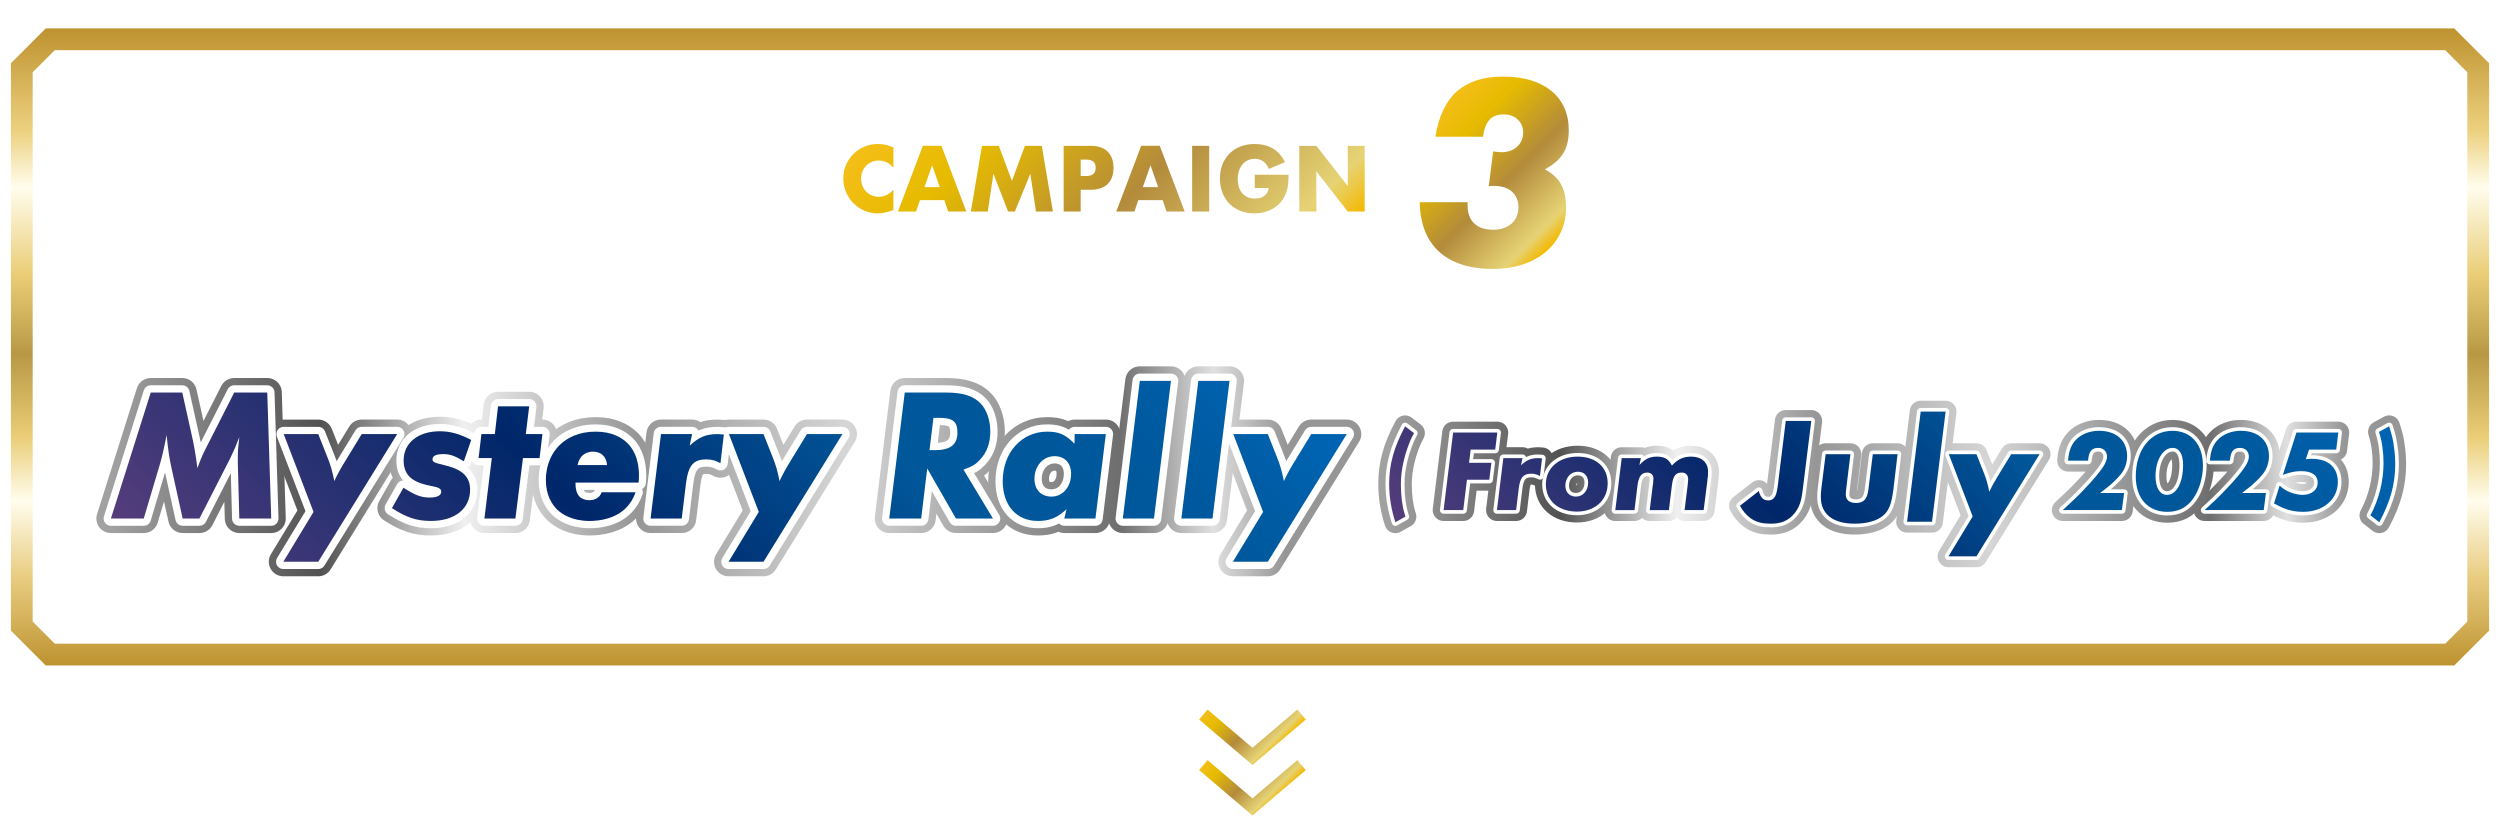 <?xml version="1.0" encoding="UTF-8"?><svg id="_レイヤー_2" xmlns="http://www.w3.org/2000/svg" width="344.208" height="112.284" xmlns:xlink="http://www.w3.org/1999/xlink" viewBox="0 0 344.208 112.284"><defs><style>.cls-1{fill:url(#_名称未設定グラデーション_72-2);}.cls-2{stroke:url(#_名称未設定グラデーション_2-9);}.cls-2,.cls-3,.cls-4,.cls-5,.cls-6,.cls-7,.cls-8,.cls-9,.cls-10,.cls-11,.cls-12,.cls-13,.cls-14,.cls-15,.cls-16,.cls-17,.cls-18,.cls-19,.cls-20{fill:none;}.cls-2,.cls-3,.cls-5,.cls-6,.cls-7,.cls-8,.cls-9,.cls-10,.cls-11,.cls-12,.cls-13,.cls-14,.cls-15,.cls-16,.cls-18,.cls-19,.cls-20{stroke-linejoin:round;}.cls-2,.cls-3,.cls-5,.cls-7,.cls-8,.cls-10,.cls-11,.cls-13,.cls-14,.cls-15,.cls-21,.cls-16,.cls-18,.cls-19,.cls-20{stroke-width:3px;}.cls-3{stroke:url(#_名称未設定グラデーション_2-13);}.cls-4{stroke:url(#_名称未設定グラデーション_72-4);}.cls-4,.cls-21,.cls-17{stroke-miterlimit:10;}.cls-4,.cls-17{stroke-width:1.8px;}.cls-22{fill:url(#_名称未設定グラデーション_473-8);}.cls-5{stroke:url(#_名称未設定グラデーション_2-4);}.cls-6,.cls-12{stroke:#fff;}.cls-7{stroke:url(#_名称未設定グラデーション_2-10);}.cls-23{fill:url(#_名称未設定グラデーション_473-10);}.cls-8{stroke:url(#_名称未設定グラデーション_2-6);}.cls-9{stroke:url(#_名称未設定グラデーション_2);stroke-width:4px;}.cls-10{stroke:url(#_名称未設定グラデーション_2-3);}.cls-11{stroke:url(#_名称未設定グラデーション_2-5);}.cls-24{fill:url(#_名称未設定グラデーション_473-12);}.cls-25{fill:url(#_名称未設定グラデーション_473-4);}.cls-12{stroke-width:2px;}.cls-13{stroke:url(#_名称未設定グラデーション_2-8);}.cls-26{fill:url(#_名称未設定グラデーション_473-11);}.cls-14{stroke:url(#_名称未設定グラデーション_2-7);}.cls-27{fill:url(#_名称未設定グラデーション_473-6);}.cls-28{fill:url(#_名称未設定グラデーション_473-2);}.cls-15{stroke:url(#_名称未設定グラデーション_2-14);}.cls-29{fill:url(#_名称未設定グラデーション_72);}.cls-30{fill:url(#_名称未設定グラデーション_473-3);}.cls-31{fill:url(#_名称未設定グラデーション_473);}.cls-32{fill:url(#_名称未設定グラデーション_473-9);}.cls-33{fill:url(#_名称未設定グラデーション_473-13);}.cls-21{fill:#fff;filter:url(#drop-shadow-1);stroke:url(#_名称未設定グラデーション_128);}.cls-34{fill:url(#_名称未設定グラデーション_473-14);}.cls-16{stroke:url(#_名称未設定グラデーション_2-11);}.cls-35{fill:url(#_名称未設定グラデーション_473-15);}.cls-17{stroke:url(#_名称未設定グラデーション_72-3);}.cls-18{stroke:url(#_名称未設定グラデーション_2-15);}.cls-36{fill:url(#_名称未設定グラデーション_473-7);}.cls-19{stroke:url(#_名称未設定グラデーション_2-12);}.cls-37{fill:url(#_名称未設定グラデーション_473-5);}.cls-20{stroke:url(#_名称未設定グラデーション_2-2);}</style><linearGradient id="_名称未設定グラデーション_128" x1="172.104" y1="89.21" x2="172.104" y2="1.5" gradientUnits="userSpaceOnUse"><stop offset="0" stop-color="#be922f"/><stop offset=".082" stop-color="#d8b661"/><stop offset=".14" stop-color="#e9cd81"/><stop offset=".258" stop-color="#fffded"/><stop offset=".36" stop-color="#eacd76"/><stop offset=".489" stop-color="#b89845"/><stop offset=".537" stop-color="#ccae59"/><stop offset=".613" stop-color="#eacd76"/><stop offset=".75" stop-color="#fffded"/><stop offset=".839" stop-color="#edd17f"/><stop offset="1" stop-color="#be922f"/></linearGradient><filter id="drop-shadow-1" filterUnits="userSpaceOnUse"><feOffset dx="0" dy="2.414"/><feGaussianBlur result="blur" stdDeviation="2.414"/><feFlood flood-color="#231815" flood-opacity=".3"/><feComposite in2="blur" operator="in"/><feComposite in="SourceGraphic"/></filter><linearGradient id="_名称未設定グラデーション_72" x1="133.685" y1="5.016" x2="172.845" y2="44.176" gradientUnits="userSpaceOnUse"><stop offset="0" stop-color="#f4be18"/><stop offset=".206" stop-color="#e6bb00"/><stop offset=".56" stop-color="#b38b3b"/><stop offset=".896" stop-color="#e6d375"/><stop offset=".999" stop-color="#f4b800"/></linearGradient><linearGradient id="_名称未設定グラデーション_72-2" x1="197.724" y1="15.422" x2="214.922" y2="32.62" xlink:href="#_名称未設定グラデーション_72"/><linearGradient id="_名称未設定グラデーション_72-3" x1="168.717" y1="95.241" x2="176.163" y2="102.687" xlink:href="#_名称未設定グラデーション_72"/><linearGradient id="_名称未設定グラデーション_72-4" x1="168.717" y1="102.202" x2="176.163" y2="109.648" xlink:href="#_名称未設定グラデーション_72"/><linearGradient id="_名称未設定グラデーション_2" x1="15.269" y1="64.889" x2="185.426" y2="64.889" gradientUnits="userSpaceOnUse"><stop offset="0" stop-color="#a1a1a1"/><stop offset=".17" stop-color="#525252"/><stop offset=".286" stop-color="#f0f0f0"/><stop offset=".425" stop-color="#969696"/><stop offset=".597" stop-color="#d6d6d6"/><stop offset=".816" stop-color="#6e6e6e"/><stop offset=".892" stop-color="#e0e0e0"/><stop offset=".95" stop-color="#969696"/></linearGradient><linearGradient id="_名称未設定グラデーション_473" x1="53.615" y1="109.736" x2="144.505" y2="18.846" gradientUnits="userSpaceOnUse"><stop offset="0" stop-color="#563d7c"/><stop offset=".362" stop-color="#00276a"/><stop offset=".642" stop-color="#00579a"/><stop offset=".81" stop-color="#00589c"/><stop offset=".896" stop-color="#005ca4"/><stop offset=".963" stop-color="#0063b1"/></linearGradient><linearGradient id="_名称未設定グラデーション_2-2" x1="191.265" y1="66.632" x2="329.782" y2="66.632" xlink:href="#_名称未設定グラデーション_2"/><linearGradient id="_名称未設定グラデーション_2-3" x1="191.265" y1="66.632" x2="329.782" y2="66.632" xlink:href="#_名称未設定グラデーション_2"/><linearGradient id="_名称未設定グラデーション_2-4" x1="191.265" y1="66.632" x2="329.782" y2="66.632" xlink:href="#_名称未設定グラデーション_2"/><linearGradient id="_名称未設定グラデーション_2-5" x1="191.265" y1="66.632" x2="329.782" y2="66.632" xlink:href="#_名称未設定グラデーション_2"/><linearGradient id="_名称未設定グラデーション_2-6" x1="191.265" y1="66.632" x2="329.782" y2="66.632" xlink:href="#_名称未設定グラデーション_2"/><linearGradient id="_名称未設定グラデーション_2-7" x1="191.265" y1="66.632" x2="329.782" y2="66.632" xlink:href="#_名称未設定グラデーション_2"/><linearGradient id="_名称未設定グラデーション_2-8" x1="191.265" y1="66.632" x2="329.782" y2="66.632" xlink:href="#_名称未設定グラデーション_2"/><linearGradient id="_名称未設定グラデーション_2-9" x1="191.265" y1="66.632" x2="329.782" y2="66.632" xlink:href="#_名称未設定グラデーション_2"/><linearGradient id="_名称未設定グラデーション_2-10" x1="191.265" y1="66.632" x2="329.782" y2="66.632" xlink:href="#_名称未設定グラデーション_2"/><linearGradient id="_名称未設定グラデーション_2-11" x1="191.265" y1="66.632" x2="329.782" y2="66.632" xlink:href="#_名称未設定グラデーション_2"/><linearGradient id="_名称未設定グラデーション_2-12" x1="191.265" y1="66.632" x2="329.782" y2="66.632" xlink:href="#_名称未設定グラデーション_2"/><linearGradient id="_名称未設定グラデーション_2-13" x1="191.265" y1="66.632" x2="329.782" y2="66.632" xlink:href="#_名称未設定グラデーション_2"/><linearGradient id="_名称未設定グラデーション_2-14" x1="191.265" y1="66.632" x2="329.782" y2="66.632" xlink:href="#_名称未設定グラデーション_2"/><linearGradient id="_名称未設定グラデーション_2-15" x1="191.265" y1="66.632" x2="329.782" y2="66.632" xlink:href="#_名称未設定グラデーション_2"/><linearGradient id="_名称未設定グラデーション_473-2" x1="223.018" y1="102.807" x2="298.036" y2="27.789" xlink:href="#_名称未設定グラデーション_473"/><linearGradient id="_名称未設定グラデーション_473-3" x1="223.018" y1="102.807" x2="298.036" y2="27.789" xlink:href="#_名称未設定グラデーション_473"/><linearGradient id="_名称未設定グラデーション_473-4" x1="223.018" y1="102.807" x2="298.036" y2="27.789" xlink:href="#_名称未設定グラデーション_473"/><linearGradient id="_名称未設定グラデーション_473-5" x1="223.018" y1="102.807" x2="298.036" y2="27.789" xlink:href="#_名称未設定グラデーション_473"/><linearGradient id="_名称未設定グラデーション_473-6" x1="223.018" y1="102.807" x2="298.036" y2="27.789" xlink:href="#_名称未設定グラデーション_473"/><linearGradient id="_名称未設定グラデーション_473-7" x1="223.018" y1="102.807" x2="298.036" y2="27.789" xlink:href="#_名称未設定グラデーション_473"/><linearGradient id="_名称未設定グラデーション_473-8" x1="223.018" y1="102.807" x2="298.036" y2="27.789" xlink:href="#_名称未設定グラデーション_473"/><linearGradient id="_名称未設定グラデーション_473-9" x1="223.018" y1="102.807" x2="298.036" y2="27.789" xlink:href="#_名称未設定グラデーション_473"/><linearGradient id="_名称未設定グラデーション_473-10" x1="223.018" y1="102.807" x2="298.036" y2="27.789" xlink:href="#_名称未設定グラデーション_473"/><linearGradient id="_名称未設定グラデーション_473-11" x1="223.018" y1="102.807" x2="298.036" y2="27.789" xlink:href="#_名称未設定グラデーション_473"/><linearGradient id="_名称未設定グラデーション_473-12" x1="223.018" y1="102.807" x2="298.036" y2="27.789" xlink:href="#_名称未設定グラデーション_473"/><linearGradient id="_名称未設定グラデーション_473-13" x1="223.018" y1="102.807" x2="298.036" y2="27.789" xlink:href="#_名称未設定グラデーション_473"/><linearGradient id="_名称未設定グラデーション_473-14" x1="223.018" y1="102.807" x2="298.036" y2="27.789" xlink:href="#_名称未設定グラデーション_473"/><linearGradient id="_名称未設定グラデーション_473-15" x1="223.018" y1="102.807" x2="298.036" y2="27.789" xlink:href="#_名称未設定グラデーション_473"/></defs><g id="contents"><path class="cls-21" d="M337.29,87.71H6.918l-3.918-3.918V6.918l3.918-3.918h330.372c1.53,1.53,2.388,2.388,3.918,3.918v76.874c-1.53,1.53-2.388,2.388-3.918,3.918Z"/><path class="cls-29" d="M123.006,23.102c-.542-.664-1.211-.996-2.008-.996-.351,0-.676.064-.975.192s-.556.302-.771.521c-.216.221-.385.482-.509.786-.123.305-.185.633-.185.984,0,.36.062.692.185.996.124.304.295.568.515.792.219.224.476.4.771.527.295.129.614.192.957.192.749,0,1.422-.319,2.02-.96v2.784l-.238.084c-.359.128-.693.222-1.005.282-.311.06-.617.09-.92.09-.622,0-1.218-.118-1.787-.354-.57-.235-1.072-.567-1.507-.996-.435-.428-.783-.936-1.046-1.523s-.395-1.23-.395-1.926c0-.696.13-1.334.389-1.914s.605-1.08,1.04-1.5.938-.748,1.513-.984c.573-.235,1.175-.354,1.805-.354.358,0,.711.038,1.058.113.347.076.712.194,1.094.354v2.808Z"/><path class="cls-29" d="M130.012,27.554h-3.348l-.538,1.572h-2.498l3.431-9.048h2.559l3.431,9.048h-2.498l-.538-1.572ZM129.39,25.766l-1.052-3.012-1.052,3.012h2.104Z"/><path class="cls-29" d="M133.67,29.127l1.53-9.048h2.318l1.806,4.823,1.793-4.823h2.319l1.53,9.048h-2.331l-.777-5.208-2.128,5.208h-.933l-2.021-5.208-.776,5.208h-2.331Z"/><path class="cls-29" d="M148.792,29.127h-2.344v-9.048h3.73c1.012,0,1.787.264,2.325.792.537.527.807,1.271.807,2.231s-.27,1.704-.807,2.232c-.538.527-1.313.792-2.325.792h-1.387v3ZM148.792,24.23h.776c.861,0,1.291-.376,1.291-1.128s-.43-1.128-1.291-1.128h-.776v2.256Z"/><path class="cls-29" d="M160.076,27.554h-3.347l-.538,1.572h-2.499l3.432-9.048h2.558l3.432,9.048h-2.499l-.538-1.572ZM159.455,25.766l-1.052-3.012-1.053,3.012h2.104Z"/><path class="cls-29" d="M166.485,20.079v9.048h-2.344v-9.048h2.344Z"/><path class="cls-29" d="M172.76,24.062h4.65c0,.48-.02.916-.06,1.309-.04.392-.119.756-.239,1.092-.167.472-.395.89-.681,1.254-.287.364-.624.668-1.011.912s-.811.43-1.273.558c-.462.128-.948.192-1.458.192-.701,0-1.341-.116-1.919-.349-.578-.231-1.074-.558-1.488-.978s-.737-.924-.968-1.512c-.231-.588-.347-1.238-.347-1.95,0-.704.113-1.351.34-1.938.228-.588.551-1.09.969-1.506.419-.416.923-.739,1.513-.972.589-.232,1.247-.348,1.972-.348.94,0,1.766.203,2.475.611.71.408,1.271,1.04,1.686,1.896l-2.223.924c-.208-.496-.477-.853-.808-1.068s-.707-.323-1.13-.323c-.351,0-.669.065-.956.197s-.532.32-.735.564-.362.538-.478.882c-.116.344-.174.729-.174,1.152,0,.384.05.739.149,1.067s.249.612.448.853c.199.239.446.426.741.558s.638.198,1.028.198c.231,0,.454-.026.669-.078.216-.052.409-.136.58-.252.172-.116.312-.266.425-.45.111-.184.187-.408.227-.672h-1.925v-1.824Z"/><path class="cls-29" d="M178.893,29.127v-9.048h2.344l4.327,5.531v-5.531h2.331v9.048h-2.331l-4.327-5.532v5.532h-2.344Z"/><path class="cls-1" d="M195.477,27.836h6.588v.532c0,2.052,1.287,3.268,3.482,3.268,2.158,0,3.521-1.216,3.521-3.116,0-1.785-1.287-2.925-3.293-2.925-.152,0-.417,0-.796.037l.606-4.787c.567.076.87.114,1.136.114,1.779,0,2.99-1.102,2.99-2.735,0-1.444-1.098-2.47-2.649-2.47-1.704,0-2.574.874-2.878,3.077h-6.549c.379-2.659,1.477-5.053,3.104-6.383,1.59-1.292,3.559-1.899,6.246-1.899,5.603,0,9.01,2.773,9.01,7.371,0,2.583-.908,4.103-3.293,5.395,2.082,1.14,2.915,2.66,2.915,5.243,0,5.016-4.089,8.473-10.07,8.473-6.397,0-9.994-3.268-10.07-9.194Z"/><polyline class="cls-17" points="179.201 98.38 172.44 104.141 165.679 98.38"/><polyline class="cls-4" points="179.201 105.341 172.44 111.102 165.679 105.341"/><path class="cls-9" d="M36.798,54.047l.546,17.343h-4.395l-.208-7.774v-.546c0-.962.053-1.612.208-2.886-.416,1.118-.754,1.898-1.222,2.86l-4.264,8.346h-2.314l-1.482-6.708c-.363-1.638-.494-2.522-.728-4.784-.416,2.132-.624,2.964-.91,3.979l-2.236,7.514h-4.524l5.486-17.343h4.343l1.3,5.85c.338,1.456.572,2.886.78,4.55.286-.806.676-1.768.987-2.366l4.083-8.035h4.55Z"/><path class="cls-9" d="M54.686,59.767l-10.868,17.577h-4.811l4.16-6.864-4.108-10.712h4.759l1.248,3.146c.468,1.17.676,1.898.962,3.328.39-.858.884-1.769,1.534-2.809l2.236-3.666h4.888Z"/><path class="cls-9" d="M64.879,60.573l-1.014,2.938c-1.222-.754-1.924-.988-2.834-.988-.962,0-1.482.234-1.482.702,0,.286.183.442.677.572l1.403.364c2.132.572,3.095,1.586,3.095,3.25,0,2.652-2.106,4.316-5.408,4.316-1.925,0-3.354-.468-5.356-1.768l1.586-2.808c1.638,1.04,2.444,1.352,3.614,1.352,1.014,0,1.586-.286,1.586-.806,0-.312-.208-.494-.65-.624l-1.403-.312c-2.185-.52-3.12-1.56-3.12-3.38,0-2.392,1.976-4.004,4.992-4.004,1.43,0,2.729.364,4.315,1.196Z"/><path class="cls-9" d="M72.003,63.069l-1.04,8.32h-4.265l1.015-8.32h-1.82l.39-3.302h1.847l.442-3.822h4.29l-.469,3.822h2.288l-.39,3.302h-2.288Z"/><path class="cls-9" d="M79.239,66.449c0,.416,0,1.43.599,1.976.208.208.624.442,1.326.442.363,0,.754-.078,1.092-.312s.494-.52.572-.78h4.68c-.286.858-.754,1.586-1.273,2.106-1.482,1.534-3.667,1.846-5.045,1.846-2.443,0-3.796-.936-4.446-1.534-.754-.729-1.586-2.028-1.586-4.108,0-2.236.91-3.848,1.898-4.81,1.014-.988,2.6-1.846,4.966-1.846,2.185,0,3.562.78,4.395,1.612,1.196,1.196,1.56,2.912,1.56,4.42,0,.338-.025.676-.052.988h-8.685ZM83.581,64.031c-.026-.546-.26-1.066-.599-1.378-.312-.286-.779-.468-1.352-.468-.599,0-1.145.234-1.482.572s-.546.858-.624,1.274h4.057Z"/><path class="cls-9" d="M95.294,59.767l-.338,1.586c1.326-1.196,2.236-1.586,3.875-1.586.182,0,.468.026.832.052l-.469,3.952c-.676-.364-1.195-.52-1.95-.52-1.768,0-2.47.832-2.782,3.198l-.598,4.94h-4.29l1.43-11.623h4.29Z"/><path class="cls-9" d="M115.99,59.767l-10.868,17.577h-4.811l4.16-6.864-4.107-10.712h4.758l1.248,3.146c.468,1.17.676,1.898.962,3.328.391-.858.884-1.769,1.534-2.809l2.236-3.666h4.888Z"/><path class="cls-9" d="M132.656,64.655l4.056,6.734h-5.096l-3.952-6.89-.832,6.89h-4.395l2.132-17.343h5.643c2.366,0,3.822.468,4.811,1.508.832.884,1.326,2.314,1.326,3.874s-.469,2.86-1.404,3.848c-.624.676-1.092.962-2.288,1.378ZM128.523,57.531l-.547,4.446h.78c2.106,0,3.068-.78,3.068-2.418,0-1.508-.624-2.028-2.47-2.028h-.832Z"/><path class="cls-9" d="M152.255,59.767l-1.43,11.623h-4.291l.312-1.274c-1.326,1.196-2.34,1.612-3.952,1.612-2.938,0-4.836-2.132-4.836-5.486,0-3.926,2.6-6.812,6.11-6.812,1.638,0,2.521.39,3.77,1.664l.026-1.326h4.29ZM147.471,65.227c0-1.482-.884-2.418-2.288-2.418-1.561,0-2.756,1.353-2.756,3.12,0,1.482.91,2.444,2.34,2.444,1.56,0,2.704-1.326,2.704-3.146Z"/><path class="cls-9" d="M161.225,52.435l-2.34,18.955h-4.29l2.34-18.955h4.29Z"/><path class="cls-9" d="M169.284,52.435l-2.34,18.955h-4.29l2.34-18.955h4.29Z"/><path class="cls-9" d="M185.426,59.767l-10.868,17.577h-4.811l4.16-6.864-4.107-10.712h4.758l1.248,3.146c.468,1.17.676,1.898.962,3.328.391-.858.884-1.769,1.534-2.809l2.236-3.666h4.888Z"/><path class="cls-12" d="M36.798,54.047l.546,17.343h-4.395l-.208-7.774v-.546c0-.962.053-1.612.208-2.886-.416,1.118-.754,1.898-1.222,2.86l-4.264,8.346h-2.314l-1.482-6.708c-.363-1.638-.494-2.522-.728-4.784-.416,2.132-.624,2.964-.91,3.979l-2.236,7.514h-4.524l5.486-17.343h4.343l1.3,5.85c.338,1.456.572,2.886.78,4.55.286-.806.676-1.768.987-2.366l4.083-8.035h4.55Z"/><path class="cls-12" d="M54.686,59.767l-10.868,17.577h-4.811l4.16-6.864-4.108-10.712h4.759l1.248,3.146c.468,1.17.676,1.898.962,3.328.39-.858.884-1.769,1.534-2.809l2.236-3.666h4.888Z"/><path class="cls-12" d="M64.879,60.573l-1.014,2.938c-1.222-.754-1.924-.988-2.834-.988-.962,0-1.482.234-1.482.702,0,.286.183.442.677.572l1.403.364c2.132.572,3.095,1.586,3.095,3.25,0,2.652-2.106,4.316-5.408,4.316-1.925,0-3.354-.468-5.356-1.768l1.586-2.808c1.638,1.04,2.444,1.352,3.614,1.352,1.014,0,1.586-.286,1.586-.806,0-.312-.208-.494-.65-.624l-1.403-.312c-2.185-.52-3.12-1.56-3.12-3.38,0-2.392,1.976-4.004,4.992-4.004,1.43,0,2.729.364,4.315,1.196Z"/><path class="cls-12" d="M72.003,63.069l-1.04,8.32h-4.265l1.015-8.32h-1.82l.39-3.302h1.847l.442-3.822h4.29l-.469,3.822h2.288l-.39,3.302h-2.288Z"/><path class="cls-12" d="M79.239,66.449c0,.416,0,1.43.599,1.976.208.208.624.442,1.326.442.363,0,.754-.078,1.092-.312s.494-.52.572-.78h4.68c-.286.858-.754,1.586-1.273,2.106-1.482,1.534-3.667,1.846-5.045,1.846-2.443,0-3.796-.936-4.446-1.534-.754-.729-1.586-2.028-1.586-4.108,0-2.236.91-3.848,1.898-4.81,1.014-.988,2.6-1.846,4.966-1.846,2.185,0,3.562.78,4.395,1.612,1.196,1.196,1.56,2.912,1.56,4.42,0,.338-.025.676-.052.988h-8.685ZM83.581,64.031c-.026-.546-.26-1.066-.599-1.378-.312-.286-.779-.468-1.352-.468-.599,0-1.145.234-1.482.572s-.546.858-.624,1.274h4.057Z"/><path class="cls-12" d="M95.294,59.767l-.338,1.586c1.326-1.196,2.236-1.586,3.875-1.586.182,0,.468.026.832.052l-.469,3.952c-.676-.364-1.195-.52-1.95-.52-1.768,0-2.47.832-2.782,3.198l-.598,4.94h-4.29l1.43-11.623h4.29Z"/><path class="cls-12" d="M115.99,59.767l-10.868,17.577h-4.811l4.16-6.864-4.107-10.712h4.758l1.248,3.146c.468,1.17.676,1.898.962,3.328.391-.858.884-1.769,1.534-2.809l2.236-3.666h4.888Z"/><path class="cls-12" d="M132.656,64.655l4.056,6.734h-5.096l-3.952-6.89-.832,6.89h-4.395l2.132-17.343h5.643c2.366,0,3.822.468,4.811,1.508.832.884,1.326,2.314,1.326,3.874s-.469,2.86-1.404,3.848c-.624.676-1.092.962-2.288,1.378ZM128.523,57.531l-.547,4.446h.78c2.106,0,3.068-.78,3.068-2.418,0-1.508-.624-2.028-2.47-2.028h-.832Z"/><path class="cls-12" d="M152.255,59.767l-1.43,11.623h-4.291l.312-1.274c-1.326,1.196-2.34,1.612-3.952,1.612-2.938,0-4.836-2.132-4.836-5.486,0-3.926,2.6-6.812,6.11-6.812,1.638,0,2.521.39,3.77,1.664l.026-1.326h4.29ZM147.471,65.227c0-1.482-.884-2.418-2.288-2.418-1.561,0-2.756,1.353-2.756,3.12,0,1.482.91,2.444,2.34,2.444,1.56,0,2.704-1.326,2.704-3.146Z"/><path class="cls-12" d="M161.225,52.435l-2.34,18.955h-4.29l2.34-18.955h4.29Z"/><path class="cls-12" d="M169.284,52.435l-2.34,18.955h-4.29l2.34-18.955h4.29Z"/><path class="cls-12" d="M185.426,59.767l-10.868,17.577h-4.811l4.16-6.864-4.107-10.712h4.758l1.248,3.146c.468,1.17.676,1.898.962,3.328.391-.858.884-1.769,1.534-2.809l2.236-3.666h4.888Z"/><path class="cls-31" d="M36.798,54.047l.546,17.343h-4.395l-.208-7.774v-.546c0-.962.053-1.612.208-2.886-.416,1.118-.754,1.898-1.222,2.86l-4.264,8.346h-2.314l-1.482-6.708c-.363-1.638-.494-2.522-.728-4.784-.416,2.132-.624,2.964-.91,3.979l-2.236,7.514h-4.524l5.486-17.343h4.343l1.3,5.85c.338,1.456.572,2.886.78,4.55.286-.806.676-1.768.987-2.366l4.083-8.035h4.55Z"/><path class="cls-31" d="M54.686,59.767l-10.868,17.577h-4.811l4.16-6.864-4.108-10.712h4.759l1.248,3.146c.468,1.17.676,1.898.962,3.328.39-.858.884-1.769,1.534-2.809l2.236-3.666h4.888Z"/><path class="cls-31" d="M64.879,60.573l-1.014,2.938c-1.222-.754-1.924-.988-2.834-.988-.962,0-1.482.234-1.482.702,0,.286.183.442.677.572l1.403.364c2.132.572,3.095,1.586,3.095,3.25,0,2.652-2.106,4.316-5.408,4.316-1.925,0-3.354-.468-5.356-1.768l1.586-2.808c1.638,1.04,2.444,1.352,3.614,1.352,1.014,0,1.586-.286,1.586-.806,0-.312-.208-.494-.65-.624l-1.403-.312c-2.185-.52-3.12-1.56-3.12-3.38,0-2.392,1.976-4.004,4.992-4.004,1.43,0,2.729.364,4.315,1.196Z"/><path class="cls-31" d="M72.003,63.069l-1.04,8.32h-4.265l1.015-8.32h-1.82l.39-3.302h1.847l.442-3.822h4.29l-.469,3.822h2.288l-.39,3.302h-2.288Z"/><path class="cls-31" d="M79.239,66.449c0,.416,0,1.43.599,1.976.208.208.624.442,1.326.442.363,0,.754-.078,1.092-.312s.494-.52.572-.78h4.68c-.286.858-.754,1.586-1.273,2.106-1.482,1.534-3.667,1.846-5.045,1.846-2.443,0-3.796-.936-4.446-1.534-.754-.729-1.586-2.028-1.586-4.108,0-2.236.91-3.848,1.898-4.81,1.014-.988,2.6-1.846,4.966-1.846,2.185,0,3.562.78,4.395,1.612,1.196,1.196,1.56,2.912,1.56,4.42,0,.338-.025.676-.052.988h-8.685ZM83.581,64.031c-.026-.546-.26-1.066-.599-1.378-.312-.286-.779-.468-1.352-.468-.599,0-1.145.234-1.482.572s-.546.858-.624,1.274h4.057Z"/><path class="cls-31" d="M95.294,59.767l-.338,1.586c1.326-1.196,2.236-1.586,3.875-1.586.182,0,.468.026.832.052l-.469,3.952c-.676-.364-1.195-.52-1.95-.52-1.768,0-2.47.832-2.782,3.198l-.598,4.94h-4.29l1.43-11.623h4.29Z"/><path class="cls-31" d="M115.99,59.767l-10.868,17.577h-4.811l4.16-6.864-4.107-10.712h4.758l1.248,3.146c.468,1.17.676,1.898.962,3.328.391-.858.884-1.769,1.534-2.809l2.236-3.666h4.888Z"/><path class="cls-31" d="M132.656,64.655l4.056,6.734h-5.096l-3.952-6.89-.832,6.89h-4.395l2.132-17.343h5.643c2.366,0,3.822.468,4.811,1.508.832.884,1.326,2.314,1.326,3.874s-.469,2.86-1.404,3.848c-.624.676-1.092.962-2.288,1.378ZM128.523,57.531l-.547,4.446h.78c2.106,0,3.068-.78,3.068-2.418,0-1.508-.624-2.028-2.47-2.028h-.832Z"/><path class="cls-31" d="M152.255,59.767l-1.43,11.623h-4.291l.312-1.274c-1.326,1.196-2.34,1.612-3.952,1.612-2.938,0-4.836-2.132-4.836-5.486,0-3.926,2.6-6.812,6.11-6.812,1.638,0,2.521.39,3.77,1.664l.026-1.326h4.29ZM147.471,65.227c0-1.482-.884-2.418-2.288-2.418-1.561,0-2.756,1.353-2.756,3.12,0,1.482.91,2.444,2.34,2.444,1.56,0,2.704-1.326,2.704-3.146Z"/><path class="cls-31" d="M161.225,52.435l-2.34,18.955h-4.29l2.34-18.955h4.29Z"/><path class="cls-31" d="M169.284,52.435l-2.34,18.955h-4.29l2.34-18.955h4.29Z"/><path class="cls-31" d="M185.426,59.767l-10.868,17.577h-4.811l4.16-6.864-4.107-10.712h4.758l1.248,3.146c.468,1.17.676,1.898.962,3.328.391-.858.884-1.769,1.534-2.809l2.236-3.666h4.888Z"/><path class="cls-20" d="M192.116,71.905c-.526-1.657-.852-3.371-.852-5.287,0-2.665.649-5.041,2.195-7.922l1.221.936c-.392.735-.526,1.037-.795,1.772-.247.648-.448,1.325-.605,2.002-.279,1.181-.402,2.232-.402,3.327,0,1.44.179,2.896.481,3.904.022.115.078.274.146.49l-1.389.778Z"/><path class="cls-10" d="M206.153,59.554l-.288,2.353h-3.378l-.224,1.809h3.073l-.288,2.337h-3.073l-.513,4.178h-2.705l1.312-10.676h6.083Z"/><path class="cls-5" d="M209.624,63.076l-.208.976c.816-.736,1.377-.976,2.386-.976.111,0,.288.016.512.032l-.288,2.433c-.416-.224-.736-.32-1.2-.32-1.089,0-1.521.512-1.713,1.969l-.368,3.041h-2.641l.88-7.155h2.641Z"/><path class="cls-11" d="M221.351,66.533c0,2.305-1.729,3.905-4.226,3.905-2.561,0-4.289-1.504-4.289-3.761,0-2.225,1.809-3.81,4.369-3.81,2.514,0,4.146,1.44,4.146,3.666ZM218.662,66.437c0-.913-.544-1.489-1.425-1.489-.977,0-1.713.833-1.713,1.921,0,.912.576,1.504,1.457,1.504.977,0,1.681-.816,1.681-1.937Z"/><path class="cls-8" d="M225.921,63.076l-.208.96c.785-.865,1.441-1.168,2.401-1.168,1.057,0,1.616.32,2.081,1.232.816-.896,1.601-1.232,2.657-1.232,1.44,0,2.32.816,2.32,2.081,0,.32-.016.625-.128,1.521l-.48,3.762h-2.625l.433-3.489c.032-.272.063-.625.063-.752,0-.576-.336-.928-.88-.928-.849,0-1.2.464-1.36,1.761l-.416,3.409h-2.642l.464-3.729c.032-.256.049-.448.049-.608,0-.512-.32-.832-.864-.832-.769,0-1.185.56-1.329,1.761l-.416,3.409h-2.641l.88-7.155h2.641Z"/><path class="cls-14" d="M249.382,57.959l-1.186,9.546c-.146,1.207-.354,2.434-1.414,3.494-.978.978-2.059,1.103-3.036,1.103-1.04,0-1.914-.167-2.746-.77-.582-.416-1.102-1.061-1.435-1.706l2.6-2.018c.062.312.229.708.437.936.208.25.499.354.874.354.249,0,.52-.062.77-.333.249-.271.395-.707.52-1.643l1.103-8.964h3.515Z"/><path class="cls-13" d="M261.263,62.535l-.582,4.908c-.25,1.934-.624,2.891-1.394,3.536-.853.728-2.246,1.123-3.931,1.123-2.975,0-4.659-1.311-4.659-3.661,0-.333.021-.749.084-1.269l.582-4.638h3.411l-.541,4.43c-.062.562-.104.915-.104,1.082,0,.79.499,1.206,1.394,1.206,1.082,0,1.56-.52,1.727-1.872l.603-4.846h3.411Z"/><path class="cls-2" d="M267.879,56.67l-1.872,15.162h-3.431l1.871-15.162h3.432Z"/><path class="cls-7" d="M280.819,62.535l-8.694,14.059h-3.847l3.327-5.491-3.286-8.568h3.806l.999,2.516c.374.936.54,1.519.77,2.662.312-.686.707-1.414,1.227-2.246l1.789-2.932h3.91Z"/><path class="cls-16" d="M292.453,67.878l-.305,2.353h-8.147c1.473-1.345,2.001-1.857,2.93-2.833.624-.641,1.2-1.281,1.729-1.921,1.024-1.232,1.44-1.985,1.44-2.609,0-.721-.496-1.201-1.216-1.201-.929,0-1.297.528-1.393,1.761h-2.754c.112-1.329.4-2.145,1.073-2.865.736-.784,1.904-1.249,3.185-1.249,2.385,0,3.874,1.345,3.874,3.474,0,.928-.305,1.825-.881,2.529-.24.304-.528.608-.864.928-.608.577-.977.88-1.969,1.633h3.298Z"/><path class="cls-19" d="M303.295,63.748c.016.096.016.192.016.288,0,1.712-.496,3.409-1.345,4.61-.896,1.249-2.017,1.825-3.569,1.825-2.673,0-4.338-1.873-4.338-4.882,0-3.681,2.081-6.274,5.042-6.274,2.466,0,4.082,1.713,4.194,4.434ZM300.573,64.004c0-1.473-.528-2.337-1.44-2.337-1.328,0-2.353,1.681-2.353,3.89,0,1.584.592,2.577,1.568,2.577,1.328,0,2.225-1.681,2.225-4.13Z"/><path class="cls-3" d="M311.981,67.878l-.305,2.353h-8.147c1.473-1.345,2.001-1.857,2.93-2.833.624-.641,1.2-1.281,1.729-1.921,1.024-1.232,1.44-1.985,1.44-2.609,0-.721-.496-1.201-1.216-1.201-.929,0-1.297.528-1.393,1.761h-2.754c.112-1.329.4-2.145,1.073-2.865.736-.784,1.904-1.249,3.185-1.249,2.385,0,3.874,1.345,3.874,3.474,0,.928-.305,1.825-.881,2.529-.24.304-.528.608-.864.928-.608.577-.977.88-1.969,1.633h3.298Z"/><path class="cls-15" d="M321.945,59.554l-.288,2.353h-3.745l-.433,1.312c.416-.048.593-.048.833-.048,2.257,0,3.569,1.185,3.569,3.202,0,2.369-2.001,4.098-4.771,4.098-1.04,0-1.872-.16-2.785-.544-.352-.144-.544-.256-1.232-.608l.769-2.449c.672.576,1.152.833,1.921,1.072.416.112.896.192,1.248.192,1.232,0,2.081-.688,2.081-1.681,0-1.024-.816-1.585-2.272-1.585-.849,0-1.457.128-2.529.512l1.873-5.826h5.762Z"/><path class="cls-18" d="M328.943,58.696c.415,1.311.549,1.858.694,3.039.102.734.146,1.498.146,2.117,0,2.795-.649,5.157-2.194,8.052l-1.222-.951c1.177-2.204,1.804-4.71,1.804-7.231,0-1.469-.19-2.895-.627-4.264l1.399-.763Z"/><path class="cls-6" d="M192.116,71.905c-.526-1.657-.852-3.371-.852-5.287,0-2.665.649-5.041,2.195-7.922l1.221.936c-.392.735-.526,1.037-.795,1.772-.247.648-.448,1.325-.605,2.002-.279,1.181-.402,2.232-.402,3.327,0,1.44.179,2.896.481,3.904.022.115.078.274.146.49l-1.389.778Z"/><path class="cls-6" d="M206.153,59.554l-.288,2.353h-3.378l-.224,1.809h3.073l-.288,2.337h-3.073l-.513,4.178h-2.705l1.312-10.676h6.083Z"/><path class="cls-6" d="M209.624,63.076l-.208.976c.816-.736,1.377-.976,2.386-.976.111,0,.288.016.512.032l-.288,2.433c-.416-.224-.736-.32-1.2-.32-1.089,0-1.521.512-1.713,1.969l-.368,3.041h-2.641l.88-7.155h2.641Z"/><path class="cls-6" d="M221.351,66.533c0,2.305-1.729,3.905-4.226,3.905-2.561,0-4.289-1.504-4.289-3.761,0-2.225,1.809-3.81,4.369-3.81,2.514,0,4.146,1.44,4.146,3.666ZM218.662,66.437c0-.913-.544-1.489-1.425-1.489-.977,0-1.713.833-1.713,1.921,0,.912.576,1.504,1.457,1.504.977,0,1.681-.816,1.681-1.937Z"/><path class="cls-6" d="M225.921,63.076l-.208.96c.785-.865,1.441-1.168,2.401-1.168,1.057,0,1.616.32,2.081,1.232.816-.896,1.601-1.232,2.657-1.232,1.44,0,2.32.816,2.32,2.081,0,.32-.016.625-.128,1.521l-.48,3.762h-2.625l.433-3.489c.032-.272.063-.625.063-.752,0-.576-.336-.928-.88-.928-.849,0-1.2.464-1.36,1.761l-.416,3.409h-2.642l.464-3.729c.032-.256.049-.448.049-.608,0-.512-.32-.832-.864-.832-.769,0-1.185.56-1.329,1.761l-.416,3.409h-2.641l.88-7.155h2.641Z"/><path class="cls-6" d="M249.382,57.959l-1.186,9.546c-.146,1.207-.354,2.434-1.414,3.494-.978.978-2.059,1.103-3.036,1.103-1.04,0-1.914-.167-2.746-.77-.582-.416-1.102-1.061-1.435-1.706l2.6-2.018c.062.312.229.708.437.936.208.25.499.354.874.354.249,0,.52-.062.77-.333.249-.271.395-.707.52-1.643l1.103-8.964h3.515Z"/><path class="cls-6" d="M261.263,62.535l-.582,4.908c-.25,1.934-.624,2.891-1.394,3.536-.853.728-2.246,1.123-3.931,1.123-2.975,0-4.659-1.311-4.659-3.661,0-.333.021-.749.084-1.269l.582-4.638h3.411l-.541,4.43c-.062.562-.104.915-.104,1.082,0,.79.499,1.206,1.394,1.206,1.082,0,1.56-.52,1.727-1.872l.603-4.846h3.411Z"/><path class="cls-6" d="M267.879,56.67l-1.872,15.162h-3.431l1.871-15.162h3.432Z"/><path class="cls-6" d="M280.819,62.535l-8.694,14.059h-3.847l3.327-5.491-3.286-8.568h3.806l.999,2.516c.374.936.54,1.519.77,2.662.312-.686.707-1.414,1.227-2.246l1.789-2.932h3.91Z"/><path class="cls-6" d="M292.453,67.878l-.305,2.353h-8.147c1.473-1.345,2.001-1.857,2.93-2.833.624-.641,1.2-1.281,1.729-1.921,1.024-1.232,1.44-1.985,1.44-2.609,0-.721-.496-1.201-1.216-1.201-.929,0-1.297.528-1.393,1.761h-2.754c.112-1.329.4-2.145,1.073-2.865.736-.784,1.904-1.249,3.185-1.249,2.385,0,3.874,1.345,3.874,3.474,0,.928-.305,1.825-.881,2.529-.24.304-.528.608-.864.928-.608.577-.977.88-1.969,1.633h3.298Z"/><path class="cls-6" d="M303.295,63.748c.016.096.016.192.016.288,0,1.712-.496,3.409-1.345,4.61-.896,1.249-2.017,1.825-3.569,1.825-2.673,0-4.338-1.873-4.338-4.882,0-3.681,2.081-6.274,5.042-6.274,2.466,0,4.082,1.713,4.194,4.434ZM300.573,64.004c0-1.473-.528-2.337-1.44-2.337-1.328,0-2.353,1.681-2.353,3.89,0,1.584.592,2.577,1.568,2.577,1.328,0,2.225-1.681,2.225-4.13Z"/><path class="cls-6" d="M311.981,67.878l-.305,2.353h-8.147c1.473-1.345,2.001-1.857,2.93-2.833.624-.641,1.2-1.281,1.729-1.921,1.024-1.232,1.44-1.985,1.44-2.609,0-.721-.496-1.201-1.216-1.201-.929,0-1.297.528-1.393,1.761h-2.754c.112-1.329.4-2.145,1.073-2.865.736-.784,1.904-1.249,3.185-1.249,2.385,0,3.874,1.345,3.874,3.474,0,.928-.305,1.825-.881,2.529-.24.304-.528.608-.864.928-.608.577-.977.88-1.969,1.633h3.298Z"/><path class="cls-6" d="M321.945,59.554l-.288,2.353h-3.745l-.433,1.312c.416-.048.593-.048.833-.048,2.257,0,3.569,1.185,3.569,3.202,0,2.369-2.001,4.098-4.771,4.098-1.04,0-1.872-.16-2.785-.544-.352-.144-.544-.256-1.232-.608l.769-2.449c.672.576,1.152.833,1.921,1.072.416.112.896.192,1.248.192,1.232,0,2.081-.688,2.081-1.681,0-1.024-.816-1.585-2.272-1.585-.849,0-1.457.128-2.529.512l1.873-5.826h5.762Z"/><path class="cls-6" d="M328.943,58.696c.415,1.311.549,1.858.694,3.039.102.734.146,1.498.146,2.117,0,2.795-.649,5.157-2.194,8.052l-1.222-.951c1.177-2.204,1.804-4.71,1.804-7.231,0-1.469-.19-2.895-.627-4.264l1.399-.763Z"/><path class="cls-28" d="M192.116,71.905c-.526-1.657-.852-3.371-.852-5.287,0-2.665.649-5.041,2.195-7.922l1.221.936c-.392.735-.526,1.037-.795,1.772-.247.648-.448,1.325-.605,2.002-.279,1.181-.402,2.232-.402,3.327,0,1.44.179,2.896.481,3.904.022.115.078.274.146.49l-1.389.778Z"/><path class="cls-30" d="M206.153,59.554l-.288,2.353h-3.378l-.224,1.809h3.073l-.288,2.337h-3.073l-.513,4.178h-2.705l1.312-10.676h6.083Z"/><path class="cls-25" d="M209.624,63.076l-.208.976c.816-.736,1.377-.976,2.386-.976.111,0,.288.016.512.032l-.288,2.433c-.416-.224-.736-.32-1.2-.32-1.089,0-1.521.512-1.713,1.969l-.368,3.041h-2.641l.88-7.155h2.641Z"/><path class="cls-37" d="M221.351,66.533c0,2.305-1.729,3.905-4.226,3.905-2.561,0-4.289-1.504-4.289-3.761,0-2.225,1.809-3.81,4.369-3.81,2.514,0,4.146,1.44,4.146,3.666ZM218.662,66.437c0-.913-.544-1.489-1.425-1.489-.977,0-1.713.833-1.713,1.921,0,.912.576,1.504,1.457,1.504.977,0,1.681-.816,1.681-1.937Z"/><path class="cls-27" d="M225.921,63.076l-.208.96c.785-.865,1.441-1.168,2.401-1.168,1.057,0,1.616.32,2.081,1.232.816-.896,1.601-1.232,2.657-1.232,1.44,0,2.32.816,2.32,2.081,0,.32-.016.625-.128,1.521l-.48,3.762h-2.625l.433-3.489c.032-.272.063-.625.063-.752,0-.576-.336-.928-.88-.928-.849,0-1.2.464-1.36,1.761l-.416,3.409h-2.642l.464-3.729c.032-.256.049-.448.049-.608,0-.512-.32-.832-.864-.832-.769,0-1.185.56-1.329,1.761l-.416,3.409h-2.641l.88-7.155h2.641Z"/><path class="cls-36" d="M249.382,57.959l-1.186,9.546c-.146,1.207-.354,2.434-1.414,3.494-.978.978-2.059,1.103-3.036,1.103-1.04,0-1.914-.167-2.746-.77-.582-.416-1.102-1.061-1.435-1.706l2.6-2.018c.062.312.229.708.437.936.208.25.499.354.874.354.249,0,.52-.062.77-.333.249-.271.395-.707.52-1.643l1.103-8.964h3.515Z"/><path class="cls-22" d="M261.263,62.535l-.582,4.908c-.25,1.934-.624,2.891-1.394,3.536-.853.728-2.246,1.123-3.931,1.123-2.975,0-4.659-1.311-4.659-3.661,0-.333.021-.749.084-1.269l.582-4.638h3.411l-.541,4.43c-.062.562-.104.915-.104,1.082,0,.79.499,1.206,1.394,1.206,1.082,0,1.56-.52,1.727-1.872l.603-4.846h3.411Z"/><path class="cls-32" d="M267.879,56.67l-1.872,15.162h-3.431l1.871-15.162h3.432Z"/><path class="cls-23" d="M280.819,62.535l-8.694,14.059h-3.847l3.327-5.491-3.286-8.568h3.806l.999,2.516c.374.936.54,1.519.77,2.662.312-.686.707-1.414,1.227-2.246l1.789-2.932h3.91Z"/><path class="cls-26" d="M292.453,67.878l-.305,2.353h-8.147c1.473-1.345,2.001-1.857,2.93-2.833.624-.641,1.2-1.281,1.729-1.921,1.024-1.232,1.44-1.985,1.44-2.609,0-.721-.496-1.201-1.216-1.201-.929,0-1.297.528-1.393,1.761h-2.754c.112-1.329.4-2.145,1.073-2.865.736-.784,1.904-1.249,3.185-1.249,2.385,0,3.874,1.345,3.874,3.474,0,.928-.305,1.825-.881,2.529-.24.304-.528.608-.864.928-.608.577-.977.88-1.969,1.633h3.298Z"/><path class="cls-24" d="M303.295,63.748c.016.096.016.192.016.288,0,1.712-.496,3.409-1.345,4.61-.896,1.249-2.017,1.825-3.569,1.825-2.673,0-4.338-1.873-4.338-4.882,0-3.681,2.081-6.274,5.042-6.274,2.466,0,4.082,1.713,4.194,4.434ZM300.573,64.004c0-1.473-.528-2.337-1.44-2.337-1.328,0-2.353,1.681-2.353,3.89,0,1.584.592,2.577,1.568,2.577,1.328,0,2.225-1.681,2.225-4.13Z"/><path class="cls-33" d="M311.981,67.878l-.305,2.353h-8.147c1.473-1.345,2.001-1.857,2.93-2.833.624-.641,1.2-1.281,1.729-1.921,1.024-1.232,1.44-1.985,1.44-2.609,0-.721-.496-1.201-1.216-1.201-.929,0-1.297.528-1.393,1.761h-2.754c.112-1.329.4-2.145,1.073-2.865.736-.784,1.904-1.249,3.185-1.249,2.385,0,3.874,1.345,3.874,3.474,0,.928-.305,1.825-.881,2.529-.24.304-.528.608-.864.928-.608.577-.977.88-1.969,1.633h3.298Z"/><path class="cls-34" d="M321.945,59.554l-.288,2.353h-3.745l-.433,1.312c.416-.048.593-.048.833-.048,2.257,0,3.569,1.185,3.569,3.202,0,2.369-2.001,4.098-4.771,4.098-1.04,0-1.872-.16-2.785-.544-.352-.144-.544-.256-1.232-.608l.769-2.449c.672.576,1.152.833,1.921,1.072.416.112.896.192,1.248.192,1.232,0,2.081-.688,2.081-1.681,0-1.024-.816-1.585-2.272-1.585-.849,0-1.457.128-2.529.512l1.873-5.826h5.762Z"/><path class="cls-35" d="M328.943,58.696c.415,1.311.549,1.858.694,3.039.102.734.146,1.498.146,2.117,0,2.795-.649,5.157-2.194,8.052l-1.222-.951c1.177-2.204,1.804-4.71,1.804-7.231,0-1.469-.19-2.895-.627-4.264l1.399-.763Z"/></g></svg>